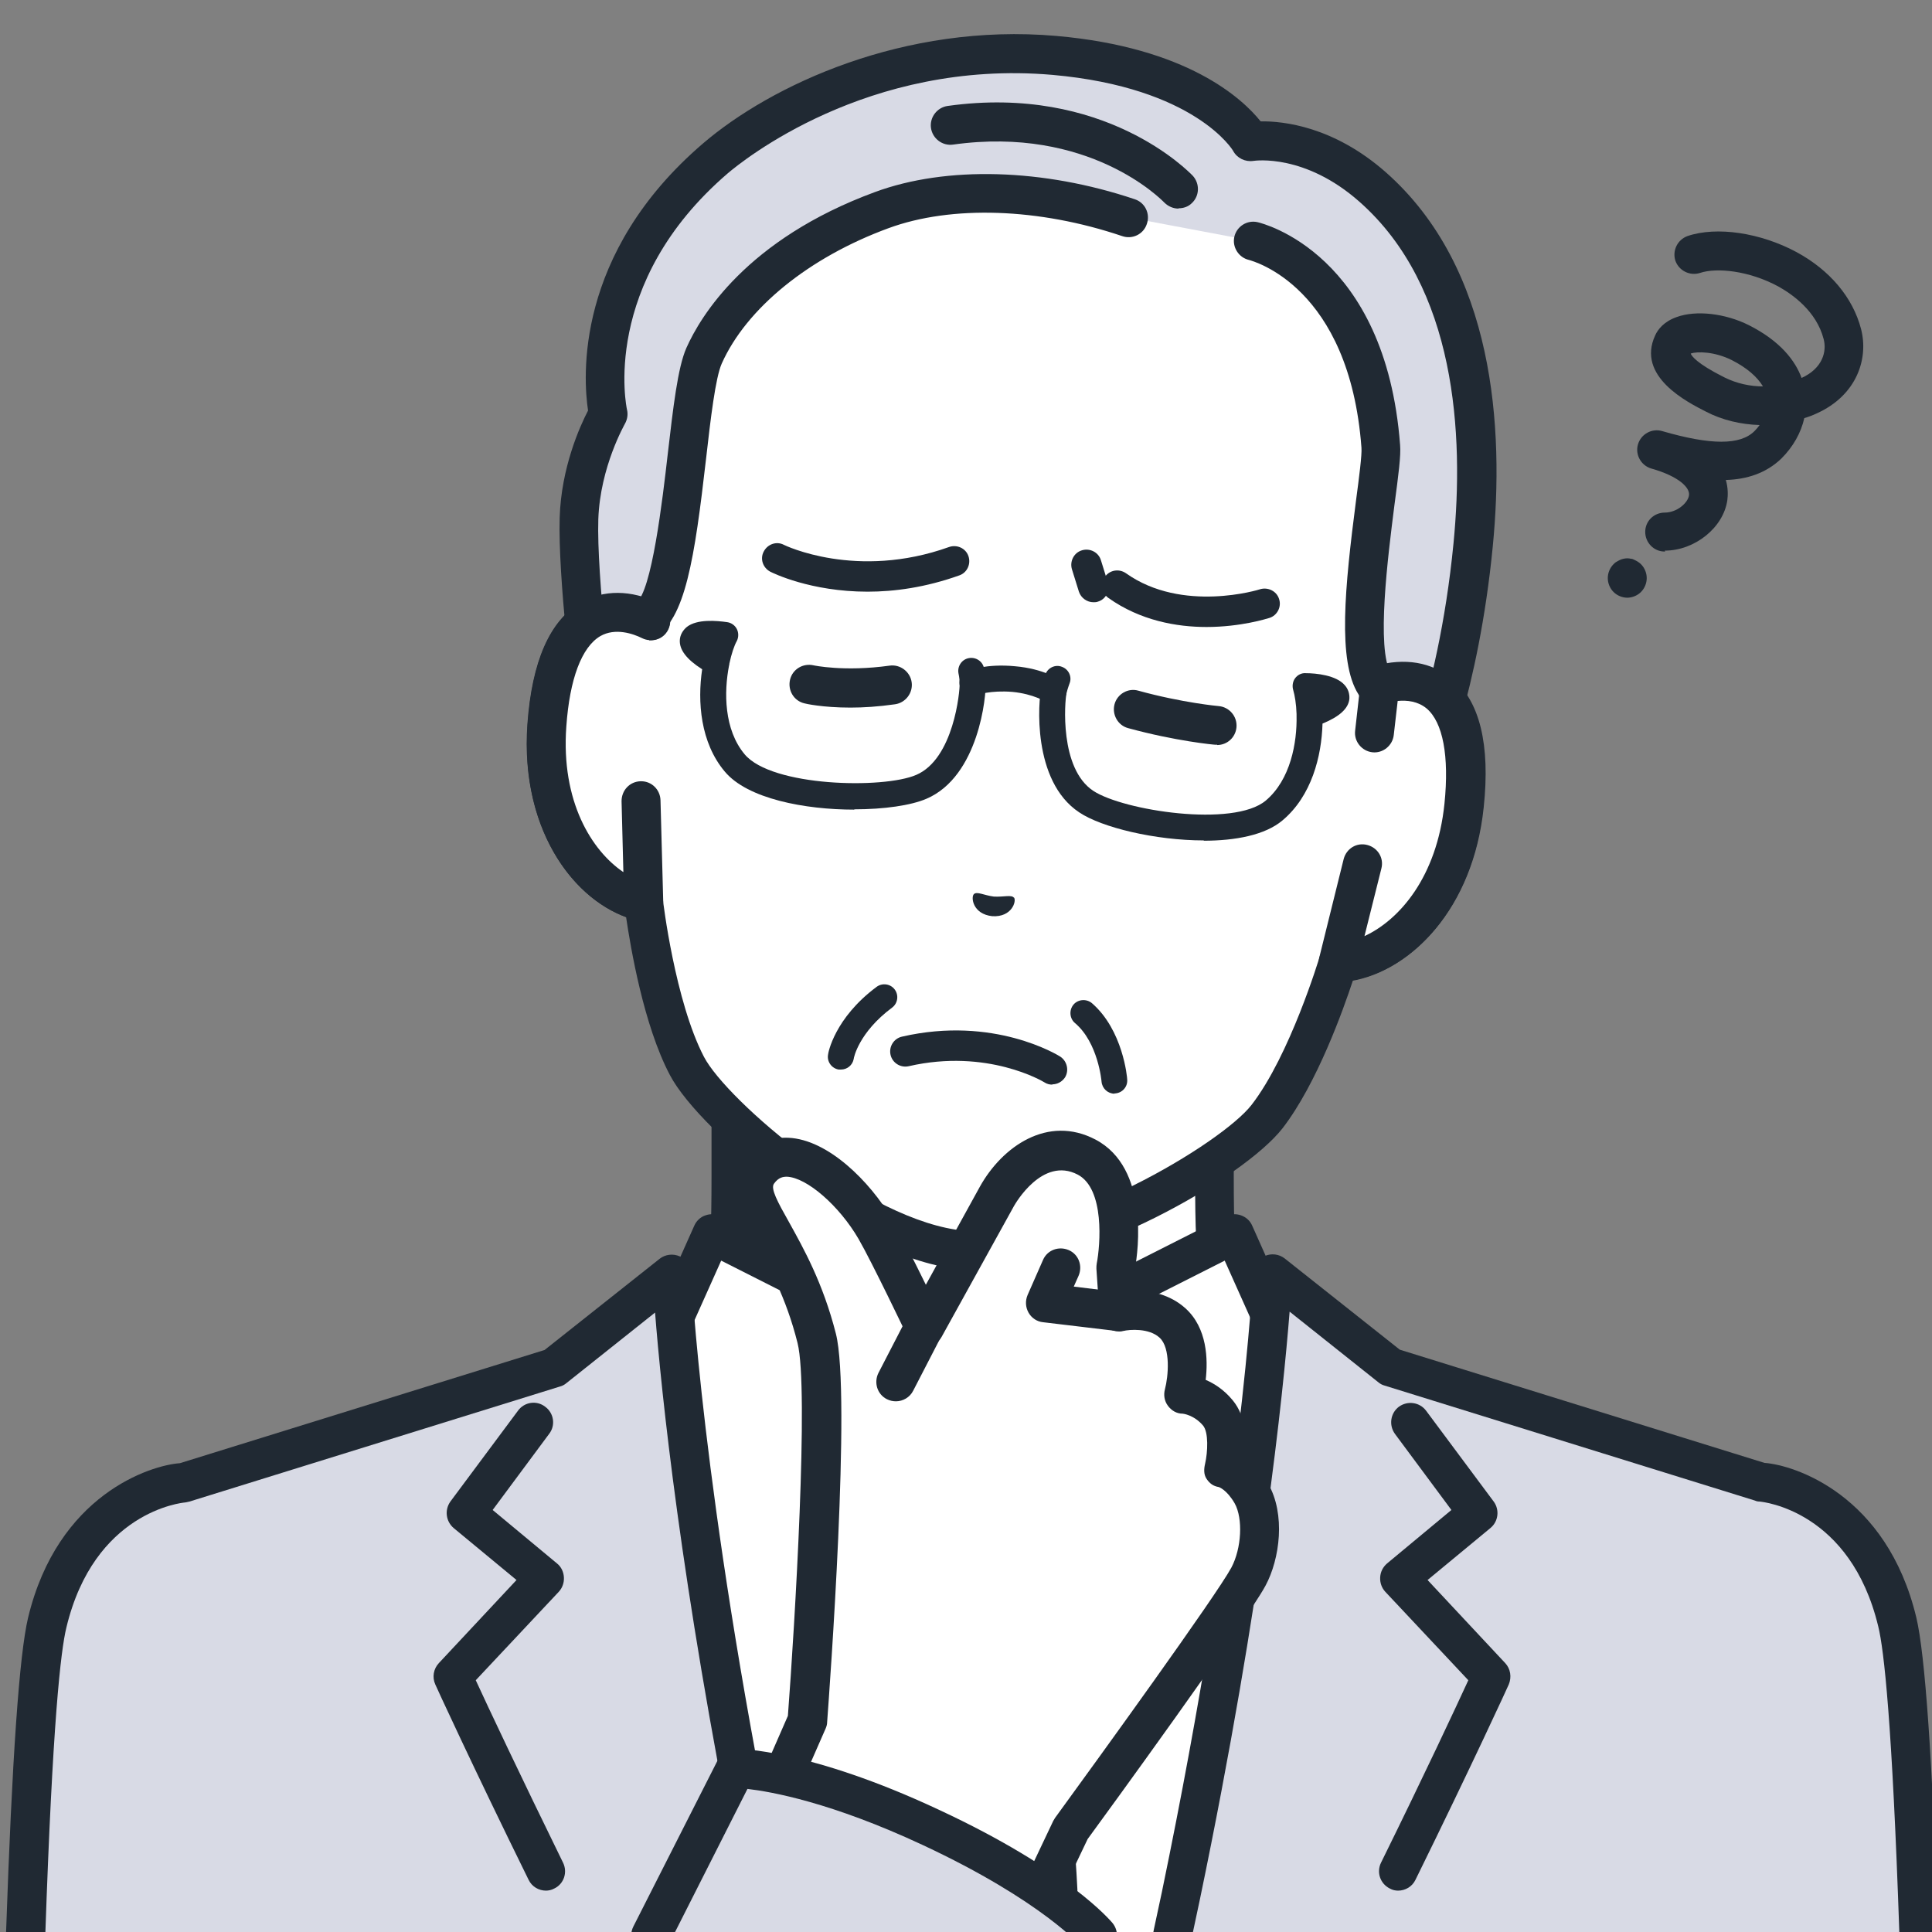 <?xml version="1.0" encoding="UTF-8"?>
<svg id="AdobeStock_x5F_763034453" xmlns="http://www.w3.org/2000/svg" width="64" height="64" viewBox="0 0 64 64">
  <rect x="0" y="0" width="64" height="64" fill="#808080" stroke="none"/>
  <defs>
    <style>
      .cls-1 {
        fill: #fff;
      }

      .cls-2 {
        fill: #202933;
      }

      .cls-3 {
        fill: #d8dae5;
      }
    </style>
  </defs>
  <g>
    <g>
      <g>
        <path class="cls-1" d="M48.68,48.88c-5.3-1.99-6.48-3.75-7.39-4.78-.92-1.03-1.05-1.78-1.05-5.12v-10.4l-8.01,1.83-8.01-1.83v10.4c0,3.35-.14,4.09-1.05,5.12-.92,1.03-2.09,2.79-7.39,4.78-5.3,1.99,10.52,11.52,10.52,11.52h11.87s15.82-9.53,10.52-11.52Z"/>
        <path class="cls-2" d="M38.16,61.04c-.22,0-.43-.11-.55-.31-.18-.3-.09-.7.22-.88,4.79-2.89,11.47-7.83,11.29-9.76,0-.1-.03-.37-.66-.61-5-1.88-6.45-3.57-7.41-4.69-.08-.1-.16-.19-.24-.27-1.1-1.24-1.22-2.22-1.22-5.55v-9.6l-7.22,1.65c-.09.02-.19.02-.29,0l-7.22-1.65v9.6c0,3.34-.12,4.32-1.22,5.55-.08.09-.15.18-.24.27-.96,1.12-2.41,2.81-7.41,4.69-.63.24-.66.51-.66.61-.18,1.93,6.5,6.87,11.29,9.76.3.18.4.58.22.88-.18.3-.58.4-.88.22-2.04-1.23-12.22-7.55-11.91-10.98.05-.54.35-1.27,1.49-1.7,4.69-1.77,6.01-3.3,6.89-4.32.09-.1.17-.2.25-.29.73-.83.89-1.32.89-4.7v-10.4c0-.2.09-.38.24-.5.15-.12.35-.17.55-.12l7.86,1.8,7.86-1.8c.19-.04.39,0,.55.12.15.12.24.31.24.5v10.4c0,3.37.16,3.87.89,4.7.08.09.16.19.25.29.87,1.02,2.19,2.56,6.89,4.32,1.15.43,1.45,1.16,1.49,1.7.31,3.43-9.87,9.75-11.91,10.98-.1.06-.22.09-.33.09Z"/>
      </g>
      <g>
        <g>
          <path class="cls-1" d="M40.88,40.88l-8.65,4.38-8.65-4.38-1.51,3.39-4.51,4.13s1.26,7.29,3.31,15.67h22.73c2.05-8.37,3.31-15.67,3.31-15.67l-4.51-4.13-1.51-3.39Z"/>
          <path class="cls-2" d="M43.94,63.27s-.09,0-.13-.01c-.35-.07-.57-.41-.5-.76l2.89-13.88-4.24-3.88c-.06-.06-.12-.13-.15-.21l-1.24-2.77-8.05,4.07c-.18.09-.4.09-.58,0l-8.05-4.07-1.24,2.77c-.04.08-.09.15-.15.21l-4.24,3.88,2.89,13.88c.07.35-.15.69-.5.76-.35.07-.69-.15-.76-.5l-2.96-14.24c-.05-.22.03-.45.2-.61l4.41-4.04,1.46-3.27c.07-.16.21-.29.37-.34.17-.06.35-.05.51.03l8.36,4.23,8.36-4.23c.16-.08.34-.09.51-.03.17.06.3.18.37.34l1.46,3.27,4.41,4.04c.17.15.24.38.2.61l-2.96,14.24c-.06.3-.33.51-.63.51Z"/>
        </g>
        <path class="cls-2" d="M37.07,53.3c-.21,0-.42-.1-.54-.29l-4.3-6.58-4.3,6.58c-.19.3-.59.38-.89.19-.3-.19-.38-.59-.19-.89l4.84-7.4c.12-.18.32-.29.54-.29s.42.11.54.29l4.84,7.4c.19.3.11.7-.19.89-.11.07-.23.1-.35.11Z"/>
        <g>
          <path class="cls-3" d="M33.73,53.41l1.04-4.22-2.57-3.93-2.57,3.93,1.04,4.22s-.9,5.06-1.21,7.71c-.05.38-.11,1.43-.18,2.94h5.83c-.07-1.51-.13-2.56-.18-2.94-.31-2.65-1.21-7.71-1.21-7.71Z"/>
          <path class="cls-2" d="M29.36,63.27s-.02,0-.04,0c-.36-.02-.63-.32-.61-.68.04-.79.08-1.3.11-1.55.28-2.4,1.05-6.78,1.19-7.61l-1.01-4.09c-.04-.17-.01-.36.09-.51l2.57-3.93c.12-.18.32-.29.54-.29s.42.11.54.29l2.57,3.93c.1.15.13.33.09.51l-1.01,4.09c.15.84.91,5.21,1.19,7.61.03.25.07.76.11,1.55.02.36-.25.66-.61.68-.36.02-.66-.25-.68-.61-.04-.75-.08-1.25-.1-1.47-.3-2.57-1.17-7.46-1.2-7.67,0-.04-.01-.08-.01-.11,0-.05,0-.1.02-.15l.97-3.95-1.87-2.87-1.87,2.87.97,3.95c.01.05.02.1.02.15,0,.04,0,.08-.01.11-.04.21-.9,5.1-1.2,7.67-.02.16-.05.54-.1,1.47-.02.34-.3.61-.64.61Z"/>
          <path class="cls-2" d="M32.2,54.6c-1.1,0-1.87-.63-1.95-.71-.27-.23-.3-.64-.06-.91.23-.27.64-.3.91-.06,0,0,.47.39,1.1.39s1.1-.39,1.1-.39c.27-.23.68-.2.91.06.23.27.2.68-.06.91-.08.07-.84.71-1.95.71Z"/>
          <path class="cls-2" d="M32.17,56.19c-.32,0-.57-.26-.57-.57v-1.66c0-.32.26-.57.57-.57s.57.26.57.57v1.66c0,.32-.26.57-.57.57Z"/>
        </g>
      </g>
      <g>
        <path class="cls-3" d="M58.33,49.11l-12.27-3.81-3.9-3.1s-.33,7.55-3.04,20.6c-.09.42-.18.84-.27,1.27h24.71c-.17-4.98-.4-9.03-.71-10.32-1.05-4.38-4.51-4.63-4.51-4.63Z"/>
        <path class="cls-2" d="M38.85,64.71s-.09,0-.14-.01c-.35-.08-.57-.42-.49-.77.09-.42.18-.84.27-1.26,2.66-12.84,3.02-20.42,3.02-20.5.01-.24.16-.46.38-.56.22-.1.48-.07.67.08l3.81,3.02,12.08,3.75c.98.07,4.05,1.04,5.03,5.12.29,1.22.53,4.64.73,10.45.01.36-.27.65-.62.67-.35.02-.65-.27-.67-.62-.24-7.03-.51-9.43-.7-10.2-.92-3.83-3.81-4.13-3.94-4.14-.05,0-.1-.01-.14-.03l-12.27-3.81c-.08-.02-.15-.06-.21-.11l-2.94-2.34c-.21,2.66-.9,9.5-2.97,19.46-.09.42-.18.85-.27,1.27-.07.3-.33.51-.63.51Z"/>
      </g>
      <path class="cls-2" d="M46.32,62.63c-.1,0-.19-.02-.28-.07-.32-.16-.45-.54-.29-.86,1.44-2.92,2.49-5.17,2.89-6.04l-2.75-2.93c-.12-.13-.18-.3-.17-.48.01-.18.09-.34.23-.46l2.13-1.77-1.87-2.52c-.21-.29-.15-.69.13-.9.29-.21.69-.15.9.13l2.24,3.01c.2.27.16.66-.11.88l-2.08,1.72,2.57,2.75c.18.19.22.47.12.71-.01.03-1.23,2.69-3.09,6.47-.11.23-.34.36-.58.36Z"/>
      <path class="cls-3" d="M22.24,42.2l-3.9,3.1-12.27,3.81s-3.46.25-4.51,4.63c-.31,1.3-.54,5.34-.71,10.32h24.71c-.09-.42-.18-.84-.27-1.27-2.71-13.05-3.04-20.6-3.04-20.6Z"/>
      <path class="cls-2" d="M18.09,62.63c-.24,0-.47-.13-.58-.36-1.86-3.78-3.08-6.44-3.09-6.47-.11-.24-.06-.52.12-.71l2.57-2.75-2.08-1.72c-.26-.22-.31-.6-.11-.88l2.24-3.01c.21-.29.62-.35.9-.13.29.21.35.62.13.9l-1.87,2.52,2.13,1.77c.14.11.22.28.23.46.01.18-.05.35-.17.48l-2.75,2.93c.4.87,1.46,3.12,2.89,6.04.16.32.03.71-.29.86-.09.05-.19.07-.28.07Z"/>
      <path class="cls-2" d="M.84,64.71s-.01,0-.02,0c-.36-.01-.63-.31-.62-.67.2-5.81.44-9.23.73-10.45.98-4.08,4.05-5.05,5.03-5.12l12.08-3.75,3.81-3.02c.19-.15.45-.18.67-.08.22.1.37.32.38.56,0,.07.34,7.2,2.79,19.33.07.35-.16.69-.5.76-.35.07-.69-.16-.76-.5-1.88-9.32-2.53-15.73-2.73-18.29l-2.94,2.34c-.06.05-.13.09-.21.11l-12.27,3.81s-.09.02-.14.03c-.13.01-3.02.31-3.94,4.14-.19.77-.46,3.16-.7,10.2-.01.35-.3.62-.64.62Z"/>
    </g>
    <g>
      <g>
        <g>
          <path class="cls-1" d="M45.72,22.67h0l.54-6.22c.16-1.79-.14-3.6-.86-5.25-1.39-3.15-4.41-6.93-10.15-7.46h-.1c-5.74-.49-9.38,2.72-11.3,5.58-1,1.5-1.6,3.22-1.76,5.02l-.54,6.22c-1.29-.62-3.15-.45-3.43,3.47-.25,3.48,1.68,5.52,3.21,5.85,0,0,.4,3.46,1.43,5.43.87,1.66,5.76,5.81,9.15,6.1,3.39.3,8.93-2.94,10.07-4.42,1.36-1.76,2.36-5.1,2.36-5.1,1.56-.06,3.81-1.73,4.17-5.2.41-3.91-1.4-4.4-2.78-4.01Z"/>
          <path class="cls-2" d="M32.34,42.07c-.17,0-.33,0-.49-.02-3.54-.31-8.65-4.51-9.66-6.44-.87-1.65-1.3-4.22-1.45-5.23-1.83-.67-3.51-3-3.26-6.39.15-2.08.74-3.43,1.77-4.03.51-.3,1.11-.39,1.74-.27l.47-5.41c.17-1.9.81-3.74,1.87-5.32,1.62-2.43,5.32-6.41,11.89-5.87h.1c6.56.61,9.51,5.18,10.69,7.85.76,1.74,1.08,3.66.91,5.56l-.47,5.41c.64,0,1.21.18,1.66.56.91.76,1.26,2.2,1.04,4.27-.35,3.38-2.41,5.39-4.33,5.73-.32.97-1.19,3.42-2.33,4.9-1.28,1.65-6.59,4.69-10.15,4.69ZM20.45,20.93c-.19,0-.38.04-.56.14-.62.36-1.02,1.42-1.13,3-.22,3.12,1.44,4.9,2.7,5.17.27.06.47.28.5.56,0,.03.4,3.37,1.36,5.21.75,1.44,5.43,5.48,8.64,5.76,3.21.28,8.51-2.89,9.5-4.17,1.27-1.64,2.24-4.86,2.25-4.89.08-.26.32-.45.59-.46,1.28-.05,3.23-1.51,3.56-4.62.16-1.57-.05-2.69-.59-3.15-.43-.37-1.05-.27-1.37-.18-.2.06-.42.01-.59-.12-.16-.14-.25-.34-.23-.55l.54-6.22c.15-1.69-.13-3.39-.81-4.93-1.06-2.41-3.72-6.54-9.62-7.08h-.1c-5.9-.5-9.24,3.1-10.7,5.29-.93,1.4-1.51,3.03-1.65,4.72l-.54,6.22c-.02.21-.14.4-.32.5-.18.1-.41.11-.6.02-.19-.09-.5-.21-.82-.21Z"/>
        </g>
        <g>
          <path class="cls-3" d="M45.46,6.19c-2.08-1.83-4.04-1.5-4.04-1.5,0,0-1.28-2.4-6.51-2.86-5.26-.46-9.49,1.92-11.22,3.41-4.6,3.94-3.55,8.47-3.55,8.47,0,0-.9,1.53-.97,3.46-.06,1.93.47,6.12.47,6.12,0,0,.7-2.2,1.73-2.76,1.31-.71,1.3-7.29,1.95-8.76.72-1.63,2.57-3.6,5.88-4.82,1.96-.72,4.94-.84,8.17.25l4.14.78s3.77.86,4.22,6.8c.08.99-1.1,6.45-.19,7.87.5.78,1.52,3.04,1.52,3.04,0,0,1.26-2.87,1.73-7.65.31-3.25.25-8.7-3.34-11.86Z"/>
          <path class="cls-2" d="M47.07,26.34c-.25,0-.48-.15-.59-.38-.01-.02-1.01-2.23-1.48-2.96-.7-1.1-.45-3.56-.08-6.42.1-.75.2-1.52.18-1.75-.4-5.34-3.59-6.18-3.73-6.22-.34-.08-.56-.43-.48-.77.08-.34.42-.56.77-.48.17.04,4.24,1.04,4.72,7.38.03.35-.05.96-.19,2.01-.21,1.66-.61,4.76-.11,5.56.24.38.59,1.06.9,1.7.39-1.27.91-3.34,1.17-6.02.35-3.6.09-8.48-3.12-11.31-1.8-1.59-3.44-1.36-3.51-1.35-.27.04-.54-.09-.67-.33,0-.01-1.25-2.1-5.99-2.52-6.13-.53-10.29,2.87-10.75,3.26-4.25,3.65-3.35,7.79-3.34,7.83.04.16.01.33-.07.47,0,.01-.82,1.42-.88,3.16-.03.95.09,2.5.22,3.79.29-.42.63-.8,1.03-1.02.52-.35.88-3.44,1.05-4.93.18-1.54.33-2.87.62-3.52.46-1.03,1.98-3.59,6.25-5.16,2.36-.87,5.57-.78,8.6.24.34.11.52.48.4.82-.11.34-.48.52-.82.4-2.75-.93-5.65-1.03-7.74-.26-2.64.97-4.7,2.65-5.52,4.48-.21.47-.37,1.83-.52,3.15-.38,3.31-.69,5.35-1.71,5.91-.55.3-1.16,1.58-1.42,2.39-.09.29-.37.47-.67.44-.3-.03-.54-.26-.58-.56-.02-.17-.53-4.26-.47-6.22.05-1.66.67-3.03.94-3.55-.16-1.06-.46-5.19,3.81-8.85,2.24-1.92,6.65-4,11.7-3.56,4.34.38,6.16,2.07,6.77,2.83.76-.01,2.42.17,4.14,1.68,3.62,3.19,3.93,8.5,3.55,12.4-.47,4.83-1.73,7.73-1.78,7.85-.1.23-.33.38-.59.38h0Z"/>
        </g>
        <path class="cls-2" d="M39.04,6.91c-.17,0-.34-.07-.47-.2-.11-.11-2.5-2.55-7-1.92-.35.05-.68-.2-.73-.55-.05-.35.2-.68.55-.73,5.2-.73,8,2.19,8.12,2.31.24.26.23.67-.03.91-.12.12-.28.17-.44.17Z"/>
        <g>
          <path class="cls-1" d="M18.11,24.02c-.25,3.48,1.68,5.52,3.21,5.85l-.09-3.35.32-5.97c-1.29-.62-3.16-.45-3.43,3.47Z"/>
          <path class="cls-2" d="M21.32,30.52s-.09,0-.14-.01c-1.99-.43-3.97-2.86-3.71-6.52.15-2.08.74-3.43,1.77-4.03.75-.43,1.66-.43,2.59.02.32.15.46.54.3.86-.15.32-.54.46-.86.3-.3-.15-.89-.35-1.38-.07-.62.36-1.02,1.42-1.13,3-.18,2.48.84,4.11,1.89,4.82l-.06-2.35c0-.36.27-.65.63-.66,0,0,.01,0,.02,0,.35,0,.63.28.64.63l.09,3.35c0,.2-.08.39-.23.51-.12.1-.26.15-.41.15Z"/>
        </g>
        <g>
          <path class="cls-1" d="M45.72,22.67l-.18,1.6-.4,4.34-.81,3.27c1.56-.06,3.81-1.73,4.17-5.2.41-3.91-1.4-4.4-2.78-4.01Z"/>
          <path class="cls-2" d="M44.33,32.53c-.19,0-.38-.09-.5-.24-.13-.16-.17-.36-.13-.56l.81-3.27c.09-.35.43-.56.78-.47.35.09.56.43.47.78l-.56,2.24c1.15-.53,2.4-1.95,2.65-4.39.16-1.57-.05-2.69-.59-3.15-.29-.24-.65-.28-.96-.25l-.13,1.13c-.04.35-.36.61-.71.57-.35-.04-.61-.36-.57-.71l.18-1.6c.03-.26.21-.48.47-.55.99-.28,1.89-.13,2.55.43.91.76,1.26,2.2,1.04,4.27-.38,3.65-2.75,5.7-4.79,5.78,0,0-.02,0-.02,0Z"/>
        </g>
      </g>
      <path class="cls-2" d="M27.85,35.43s-.05,0-.07,0c-.23-.04-.39-.26-.35-.49,0-.05.21-1.21,1.61-2.25.19-.14.46-.1.6.09.14.19.1.46-.09.6-1.1.82-1.27,1.66-1.27,1.7-.04.21-.22.35-.42.35Z"/>
      <g>
        <path class="cls-2" d="M34.9,23.33c-.09,0-.17-.03-.25-.08-.01,0-.4-.26-1.11-.33-.73-.06-1.17.1-1.18.1-.22.08-.47-.03-.55-.25-.08-.22.02-.47.24-.55.06-.02.63-.24,1.57-.15.95.08,1.48.44,1.53.48.19.14.24.41.1.6-.08.12-.22.18-.35.18Z"/>
        <path class="cls-2" d="M28.3,26.82c-1.64,0-3.54-.36-4.29-1.26-.81-.96-.91-2.32-.75-3.39-.52-.33-.76-.65-.74-.97.01-.17.1-.32.23-.43.34-.27.99-.21,1.34-.16.14.02.26.11.32.23.06.12.06.27,0,.39-.09.16-.18.43-.25.76,0,.02,0,.04-.01.06-.17.87-.17,2.12.52,2.94.9,1.07,4.59,1.15,5.68.68,1.24-.53,1.45-2.76,1.44-3.04,0-.16-.04-.33-.04-.33-.04-.23.11-.46.35-.5.23-.04.46.11.5.35,0,0,.04.22.05.44.03.46-.23,3.13-1.96,3.87-.51.22-1.4.35-2.39.35Z"/>
        <path class="cls-2" d="M39.88,27.84c-1.61,0-3.39-.43-4.13-.93-1.57-1.04-1.36-3.7-1.25-4.15.05-.21.12-.41.13-.42.08-.22.33-.34.55-.25.22.08.34.33.25.55,0,0-.06.16-.1.32-.06.27-.24,2.5.89,3.24.99.65,4.64,1.22,5.71.32.82-.69,1.04-1.92,1.02-2.81,0-.02,0-.04,0-.06-.01-.33-.06-.62-.11-.79-.04-.13-.02-.28.06-.39.08-.11.21-.18.35-.17.36,0,1.01.07,1.29.39.12.13.17.29.16.46-.03.32-.33.59-.89.82-.03,1.08-.36,2.4-1.33,3.21-.57.48-1.55.67-2.61.67Z"/>
      </g>
      <path class="cls-2" d="M33.59,29.74c-.08-.11-.34-.02-.67-.04-.32-.04-.56-.18-.66-.08-.1.1-.04.66.61.73.65.04.81-.5.72-.62Z"/>
      <path class="cls-2" d="M40.32,24.67s-.04,0-.06,0c-.05,0-1.32-.12-2.89-.55-.34-.09-.54-.45-.45-.79.09-.34.45-.55.79-.45,1.45.4,2.65.51,2.66.51.35.03.62.34.59.7-.03.34-.31.59-.64.59Z"/>
      <path class="cls-2" d="M28.17,23.44c-.92,0-1.49-.13-1.52-.14-.35-.08-.56-.43-.48-.78s.43-.56.78-.48c0,0,1.01.22,2.52.01.35-.05.68.2.73.55.05.35-.2.68-.55.73-.56.08-1.05.11-1.48.11Z"/>
      <path class="cls-2" d="M39.97,20.77c-.99,0-2.19-.21-3.25-.96-.23-.16-.28-.47-.12-.7.16-.23.47-.28.7-.12,1.87,1.33,4.42.54,4.44.53.26-.08.55.06.63.32.09.26-.06.55-.32.63-.07.02-.94.3-2.09.3Z"/>
      <path class="cls-2" d="M36.22,19.95c-.21,0-.41-.14-.48-.35l-.23-.74c-.08-.26.06-.55.33-.63.26-.08.55.06.63.33l.23.74c.08.26-.06.55-.33.63-.05.02-.1.02-.15.02Z"/>
      <path class="cls-2" d="M28.74,19.6c-1.89,0-3.14-.62-3.22-.66-.25-.13-.35-.43-.22-.67.13-.25.43-.35.67-.22.02.01,2.4,1.17,5.47.07.26-.09.55.04.64.3.09.26-.04.55-.3.64-1.12.4-2.15.54-3.04.54Z"/>
      <path class="cls-2" d="M36.92,36.23c-.22,0-.41-.17-.43-.4,0-.01-.11-1.29-.88-1.94-.18-.15-.2-.43-.05-.61s.43-.2.61-.05c1.03.89,1.17,2.46,1.17,2.53.02.24-.16.44-.39.46-.01,0-.02,0-.03,0Z"/>
      <path class="cls-2" d="M34.86,35.93c-.09,0-.18-.02-.27-.08-.03-.02-1.88-1.13-4.49-.53-.27.06-.54-.11-.6-.38-.06-.27.11-.54.38-.6,3.04-.7,5.16.61,5.24.66.23.15.3.46.16.69-.1.15-.26.23-.42.23Z"/>
    </g>
  </g>
  <g>
    <path class="cls-2" d="M55.16,18.27s-.01,0-.02,0c-.36,0-.64-.3-.64-.65,0-.36.29-.64.65-.64,0,0,0,0,0,0,.39,0,.76-.31.8-.57.04-.25-.33-.63-1.25-.89-.34-.1-.54-.46-.44-.8.1-.34.46-.54.8-.44h0c1.62.47,2.59.47,3.06,0,.06-.06.12-.13.17-.2-.62-.02-1.23-.16-1.77-.44-.63-.32-2.32-1.17-1.69-2.53.09-.2.29-.46.72-.61.64-.23,1.6-.12,2.38.27,1.05.53,1.54,1.18,1.75,1.75.7-.32.84-.88.73-1.29-.24-.93-1.05-1.49-1.5-1.74-.98-.53-2.05-.63-2.59-.45-.34.11-.7-.07-.82-.4-.11-.34.07-.7.4-.82.97-.33,2.42-.11,3.61.53,1.11.6,1.87,1.51,2.14,2.55.25.96-.12,2.19-1.48,2.8-.13.06-.26.11-.4.15-.11.49-.37.95-.76,1.34-.51.49-1.15.69-1.84.71.08.27.07.51.05.67-.13.91-1.08,1.67-2.07,1.67ZM56.01,11.72c.03.07.19.32,1.11.78.42.21.87.3,1.28.3-.19-.32-.54-.62-1.03-.87-.58-.29-1.15-.29-1.36-.22Z"/>
    <path class="cls-2" d="M53.91,19.8c-.17,0-.34-.07-.46-.19-.12-.12-.19-.29-.19-.46s.07-.34.19-.46c.03-.03.06-.06.1-.08.03-.02.07-.04.11-.06.04-.02.08-.03.12-.04.08-.02.17-.02.25,0,.04,0,.08.02.12.04.04.02.08.04.11.06.03.02.07.05.1.08.12.12.19.29.19.46s-.07.34-.19.46c-.12.12-.29.19-.46.19Z"/>
  </g>
  <g>
    <g>
      <g>
        <path class="cls-1" d="M34.31,63.03l1.16-2.44s5.25-7.18,5.88-8.37c.42-.79.51-2.03.1-2.76-.42-.72-.91-.84-.91-.84,0,0,.3-1.24-.21-1.84-.5-.59-1.13-.62-1.13-.62,0,0,.43-1.63-.37-2.35-.69-.63-1.78-.37-1.78-.37l-.1-1.48s.58-2.84-.97-3.65c-1.25-.66-2.42.3-2.97,1.3-.55,1-2.4,4.34-2.4,4.34,0,0-1.16-2.45-1.63-3.26-.96-1.65-2.94-3.2-3.88-1.87-.68.97,1.1,2.15,1.95,5.5.5,1.97-.31,12.67-.31,12.67l-1.19,2.73s1.06,1.38,3.76,2.59,5.01.71,5.01.71Z"/>
        <path class="cls-2" d="M33.08,63.78c-1,0-2.46-.16-4.04-.87-2.82-1.26-3.96-2.73-4.01-2.79-.14-.19-.17-.43-.08-.65l1.15-2.63c.23-3.03.7-10.84.32-12.35-.38-1.52-.96-2.55-1.42-3.38-.55-.97-1.02-1.82-.42-2.65.37-.53.92-.8,1.54-.77,1.31.06,2.69,1.44,3.43,2.69.27.46.74,1.41,1.12,2.18l1.79-3.25c.74-1.33,2.25-2.39,3.83-1.56,1.79.94,1.41,3.7,1.31,4.26l.05.74c.48.01,1.11.13,1.62.59.72.65.75,1.69.67,2.37.28.12.6.32.89.67.47.56.48,1.37.42,1.9.24.17.52.44.76.87.58,1.01.39,2.49-.09,3.38-.63,1.17-5.39,7.71-5.89,8.39l-1.14,2.39c-.09.18-.25.31-.45.35-.05,0-.56.12-1.36.12ZM34.31,63.03h0,0ZM26.31,59.6c.43.43,1.46,1.32,3.26,2.13,1.92.86,3.64.79,4.31.72l1.01-2.13s.04-.07.06-.1c1.45-1.99,5.33-7.35,5.84-8.29.34-.64.39-1.63.11-2.13-.26-.45-.52-.54-.53-.54-.18-.03-.3-.12-.4-.27-.1-.15-.09-.33-.05-.5.09-.39.12-1.05-.07-1.27-.3-.35-.66-.39-.67-.39-.2,0-.37-.1-.49-.26-.12-.16-.15-.36-.1-.55.11-.41.2-1.37-.18-1.71-.35-.32-.99-.27-1.2-.22-.18.04-.38,0-.53-.11-.15-.11-.25-.28-.26-.47l-.1-1.48c0-.06,0-.12.01-.17.12-.61.27-2.48-.63-2.95-1.17-.61-2.07.97-2.11,1.04l-2.4,4.34c-.12.21-.34.34-.58.33-.24,0-.46-.15-.56-.37-.01-.02-1.16-2.43-1.61-3.21-.64-1.1-1.71-2.03-2.37-2.06-.13,0-.28.02-.43.23-.12.16.11.59.5,1.28.47.85,1.12,2,1.55,3.69.51,2.01-.21,11.77-.29,12.87,0,.07-.02.14-.05.21l-1.03,2.35Z"/>
      </g>
      <path class="cls-2" d="M29.68,46.42c-.1,0-.2-.02-.3-.07-.32-.16-.44-.55-.28-.87l.94-1.82c.16-.32.55-.44.87-.28.32.16.44.55.28.87l-.94,1.82c-.11.22-.34.35-.57.35Z"/>
      <path class="cls-2" d="M37.06,44.09s-.05,0-.08,0l-2.43-.29c-.2-.02-.38-.14-.48-.32-.1-.18-.11-.39-.03-.58l.51-1.16c.14-.33.52-.47.85-.33.33.14.47.52.33.85l-.16.36,1.56.19c.35.04.61.36.56.72-.04.33-.32.57-.64.57Z"/>
    </g>
    <g>
      <path class="cls-3" d="M30.82,60.53c-4.21-1.96-6.46-1.96-6.46-1.96l-2.81,5.54h14.8s-1.32-1.62-5.53-3.59Z"/>
      <path class="cls-2" d="M21.55,64.76c-.1,0-.2-.02-.29-.07-.32-.16-.44-.55-.28-.87l2.81-5.54c.11-.22.33-.35.57-.35.1,0,2.45.01,6.74,2.02,4.3,2,5.7,3.69,5.76,3.76.22.28.18.68-.09.91-.28.22-.68.18-.9-.09-.03-.03-1.34-1.56-5.3-3.41-3.04-1.42-5.03-1.77-5.81-1.86l-2.61,5.16c-.11.22-.34.35-.58.35Z"/>
    </g>
  </g>
</svg>